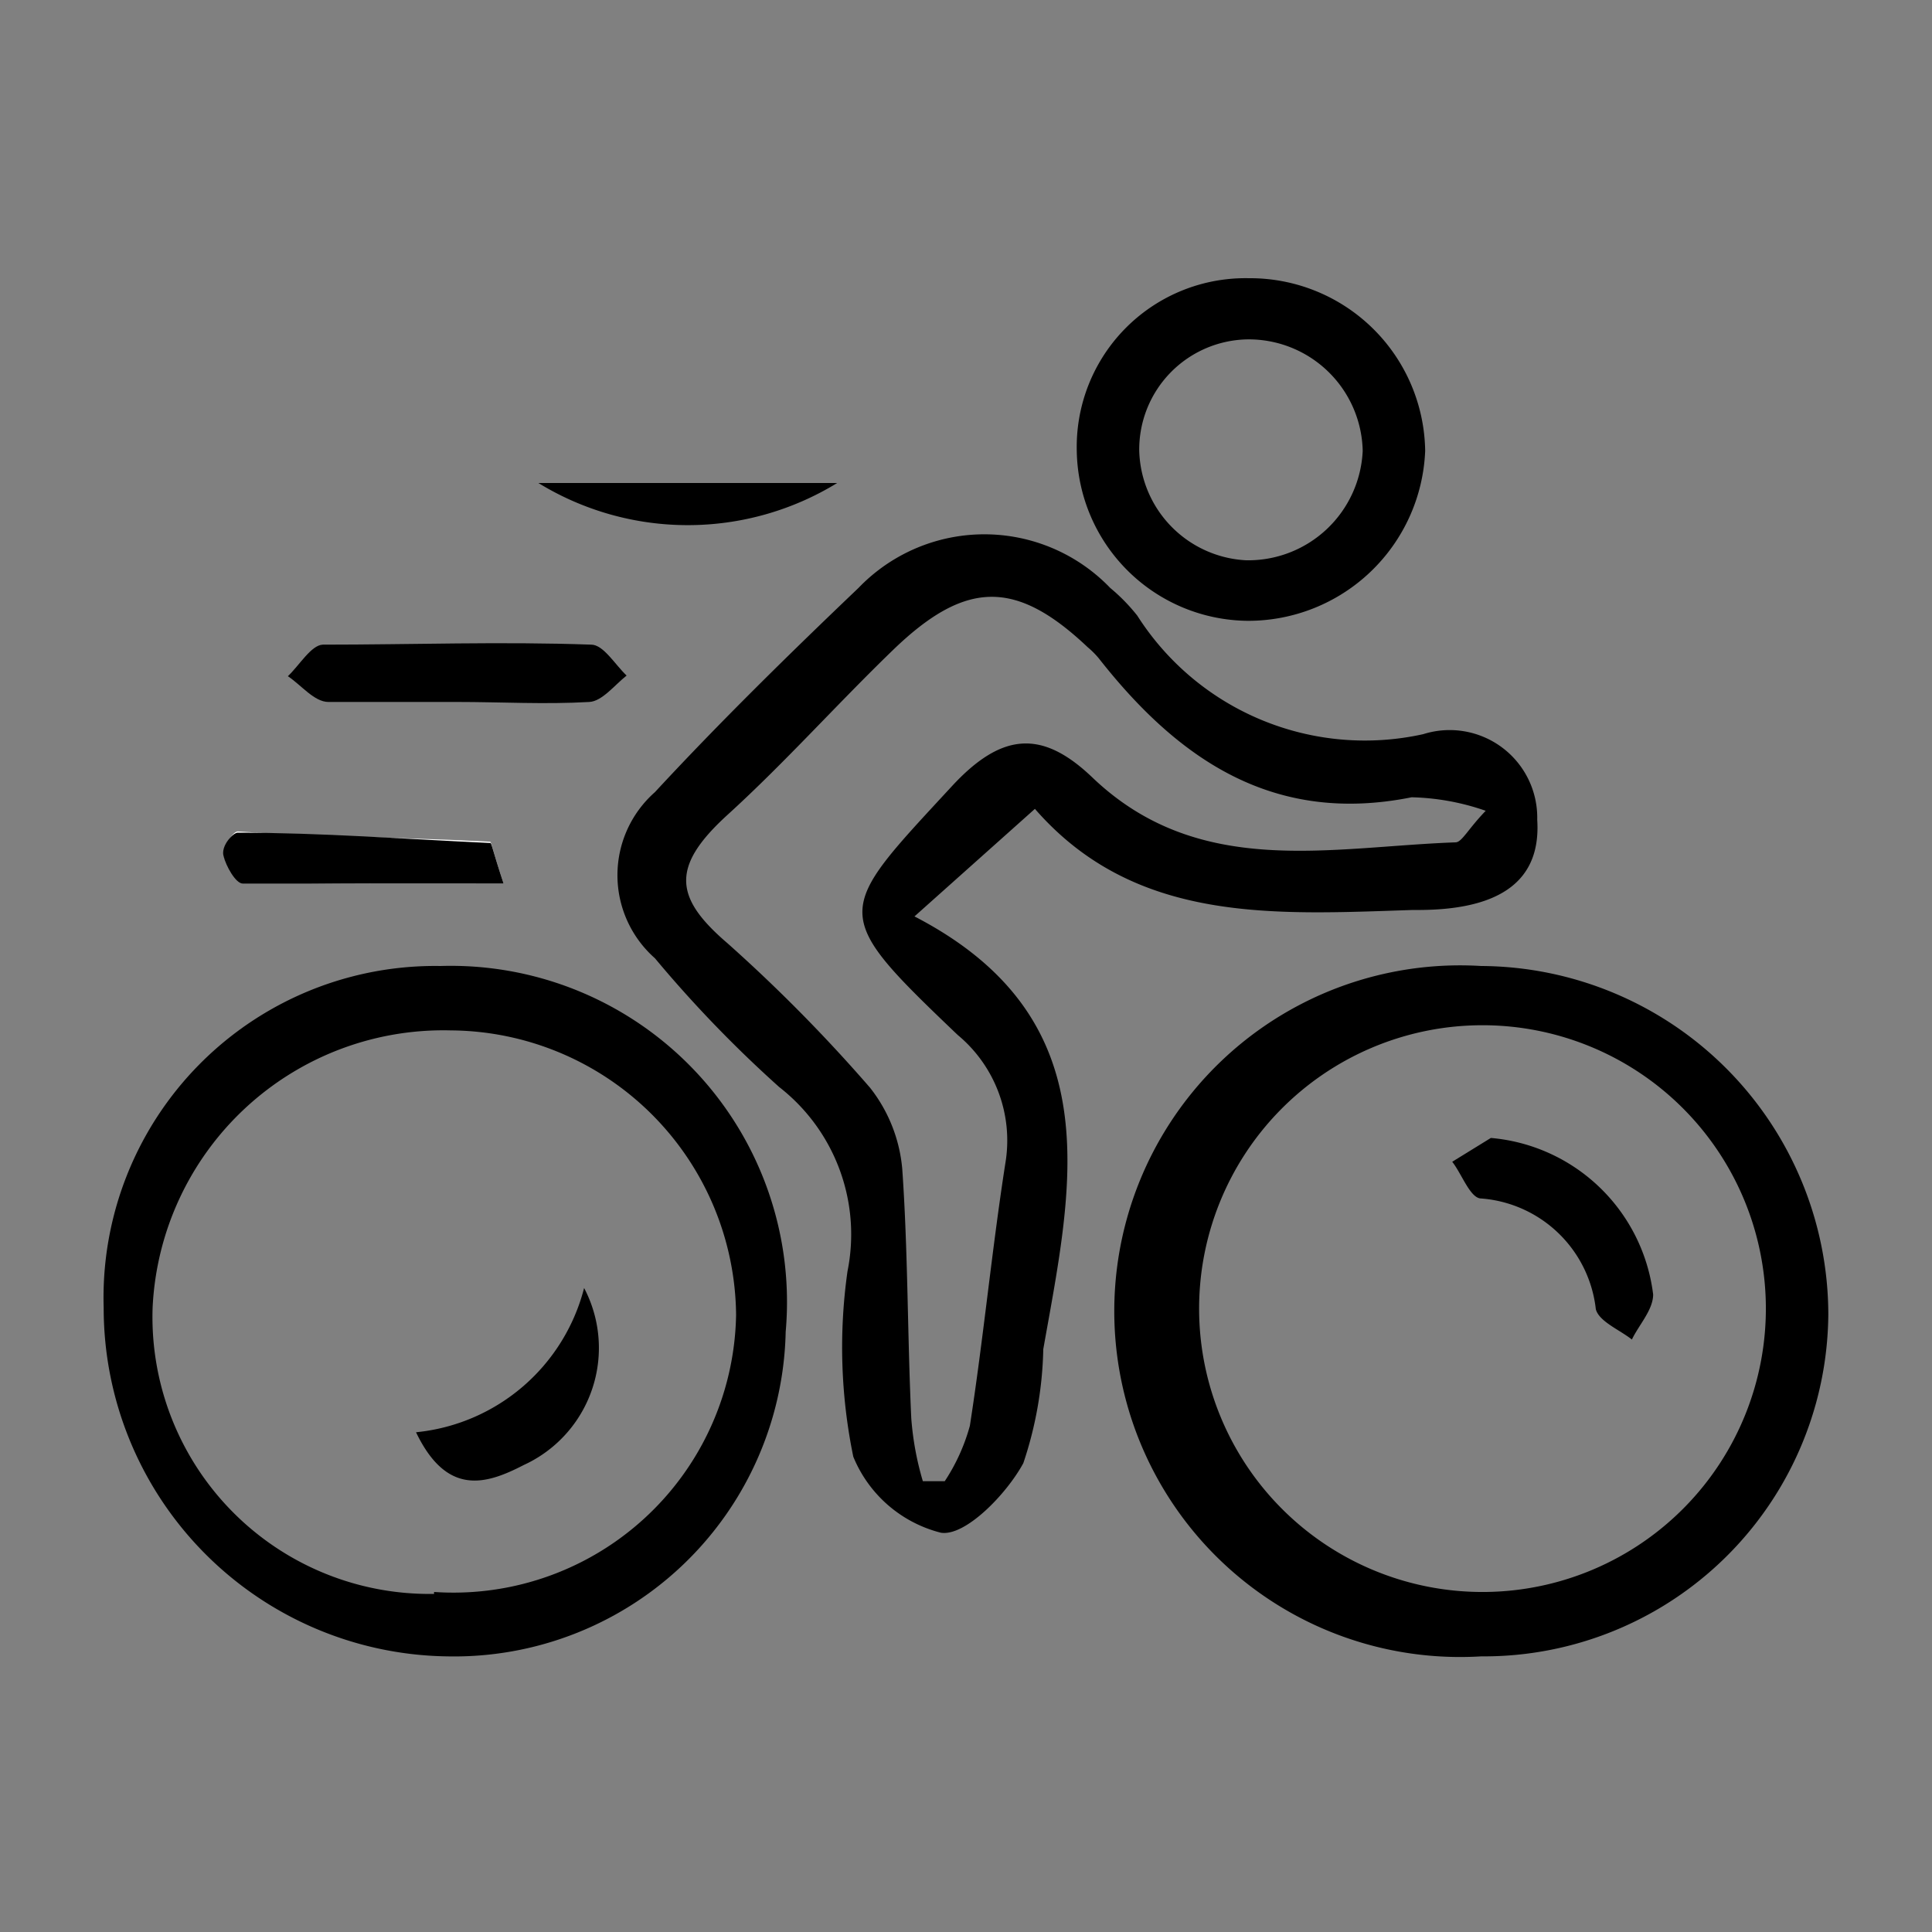 <svg id="Calque_1" data-name="Calque 1" xmlns="http://www.w3.org/2000/svg" viewBox="0 0 30 30"><rect x="0" y="0" width="30" height="30" fill="#808080" stroke="none"/><defs><style>.cls-1{fill:#fff;}</style></defs><title>icone sport outdoor 30px de large</title><path d="M16.07,12.56,14.2,14.23c3.07,1.59,2.45,4.18,2,6.72a5.91,5.91,0,0,1-.31,1.77c-.26.48-.9,1.14-1.28,1.08a2,2,0,0,1-1.36-1.18,8.41,8.41,0,0,1-.09-2.88,2.9,2.9,0,0,0-1.06-2.86,19.14,19.14,0,0,1-1.93-2,1.72,1.72,0,0,1,0-2.58c1-1.08,2.08-2.14,3.16-3.17a2.71,2.71,0,0,1,3.91,0,2.85,2.85,0,0,1,.42.43A4.19,4.19,0,0,0,22.1,11.4a1.36,1.36,0,0,1,1.77,1.33c.06.93-.55,1.39-1.81,1.4h-.12C19.79,14.2,17.63,14.35,16.07,12.56ZM14.33,23l.34,0a3,3,0,0,0,.39-.86c.21-1.35.34-2.72.55-4.07a2.13,2.13,0,0,0-.74-2c-2-1.91-1.91-1.89-.1-3.85.79-.86,1.42-.89,2.2-.14,1.65,1.57,3.68,1.07,5.63,1,.1,0,.19-.2.47-.49a3.74,3.74,0,0,0-1.15-.21c-2.14.43-3.62-.58-4.86-2.16a1.37,1.37,0,0,0-.17-.17C15.78,9,15,9,13.87,10.09c-.87.84-1.68,1.75-2.57,2.56s-.83,1.29,0,2a24.58,24.58,0,0,1,2.21,2.24,2.37,2.37,0,0,1,.5,1.26c.09,1.28.08,2.58.14,3.87A4.63,4.63,0,0,0,14.33,23Z"/><path d="M23,25.72A5.37,5.37,0,1,1,23,15a5.42,5.42,0,0,1,5.39,5.41A5.35,5.35,0,0,1,23,25.72Zm.07-1a4.4,4.4,0,1,0-.1-8.8,4.4,4.4,0,1,0,.1,8.8Z"/><path d="M6.94,25.72a5.41,5.41,0,0,1-5.33-5.41A5.15,5.15,0,0,1,6.84,15a5.22,5.22,0,0,1,5.36,5.68A5.15,5.15,0,0,1,6.94,25.72Zm-.2-1a4.39,4.39,0,0,0,4.69-4.3A4.46,4.46,0,0,0,7,16a4.52,4.52,0,0,0-4.63,4.3A4.3,4.3,0,0,0,6.74,24.75Z"/><path d="M16.72,7a2.62,2.62,0,0,1,2.67-2.68A2.72,2.72,0,0,1,22.13,7a2.75,2.75,0,0,1-2.76,2.64A2.68,2.68,0,0,1,16.72,7Zm4.44,0a1.77,1.77,0,0,0-1.8-1.73A1.71,1.71,0,0,0,17.69,7,1.75,1.75,0,0,0,19.35,8.7,1.78,1.78,0,0,0,21.16,7Z"/><path d="M23.15,17.67a2.78,2.78,0,0,1,2.52,2.43c0,.24-.22.47-.33.7-.19-.15-.51-.28-.56-.47A1.94,1.94,0,0,0,23,18.61c-.17,0-.3-.38-.45-.57Z"/><path d="M9.07,20a2,2,0,0,1-.94,2.75c-.58.3-1.19.49-1.67-.51A3,3,0,0,0,9.07,20Z"/><path class="cls-1" d="M7.82,13.72c-.17-.51-.19-.65-.21-.65C6.3,13,5,13,3.69,12.91c-.07,0-.24.25-.22.36s.19.42.3.43C5.07,13.73,6.37,13.72,7.82,13.72Z"/><path d="M7.1,10.9c-.67,0-1.35,0-2,0-.22,0-.42-.26-.63-.4.18-.17.36-.48.54-.49,1.39,0,2.78-.05,4.17,0,.19,0,.37.31.55.48-.19.15-.38.4-.58.41C8.46,10.94,7.78,10.9,7.1,10.9Z"/><path d="M7.82,13.72c-1.45,0-2.75,0-4.05,0-.11,0-.26-.27-.3-.43s.15-.36.22-.36c1.31,0,2.61.1,3.92.16C7.63,13.07,7.65,13.21,7.82,13.72Z"/><path d="M8.36,7.5H13A4.44,4.44,0,0,1,8.36,7.5Z"/></svg>